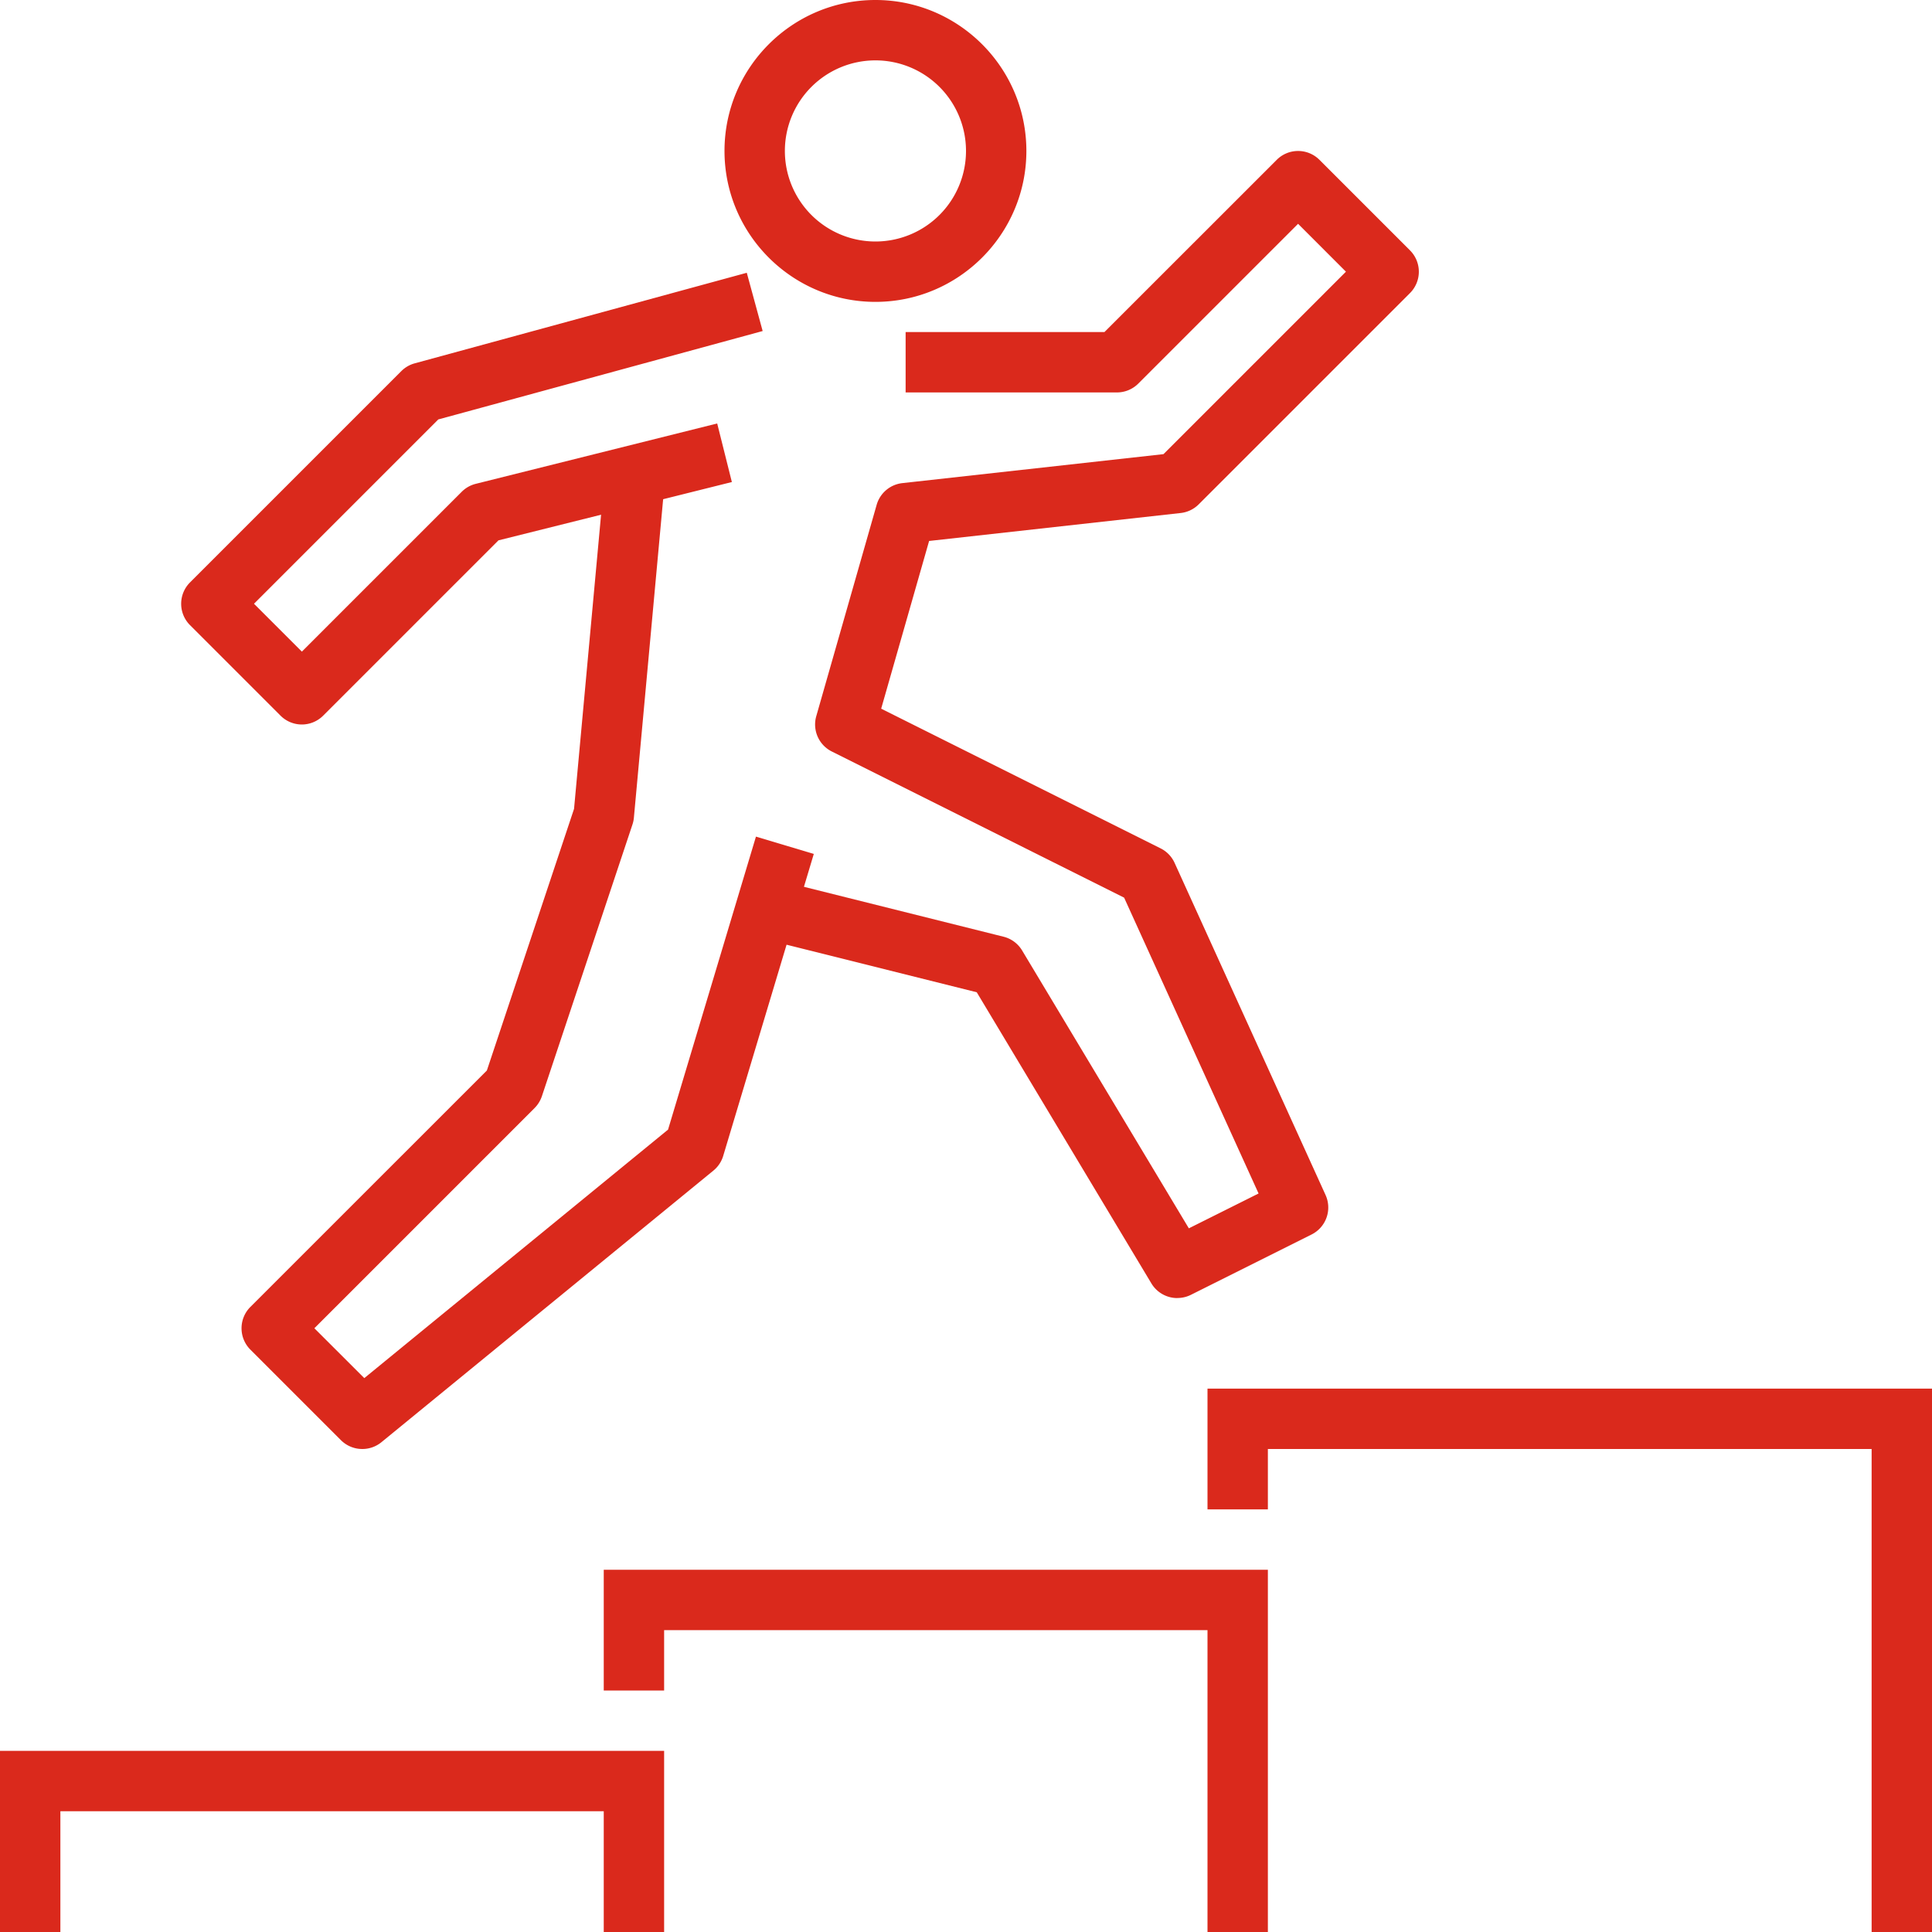 <svg xmlns="http://www.w3.org/2000/svg" width="32" height="32" fill="#da291c" xmlns:v="https://vecta.io/nano"><path d="M11 32h-1v-2H1v2H0v-3h11v3zm10 0h-1v-5h-9v1h-1v-2h11v6zm11 0h-1v-8H21v1h-1v-2h12v9zM14.5 1A1.5 1.5 0 1 0 16 2.5 1.5 1.5 0 0 0 14.5 1zm0 4C13.122 5 12 3.879 12 2.5S13.122 0 14.5 0 17 1.122 17 2.5 15.878 5 14.5 5z"/><path d="M5 12a.5.5 0 0 1-.353-.146l-1.5-1.5a.5.5 0 0 1 0-.707l3.5-3.5a.5.5 0 0 1 .222-.129l5.5-1.5.263.965L7.26 6.947 4.207 10l.793.793 2.647-2.647a.5.5 0 0 1 .232-.132l4-1 .243.97-3.866.966-2.902 2.902A.5.5 0 0 1 5 12m14.5 9.5a.5.5 0 0 1-.429-.242l-2.893-4.823-3.799-.95.243-.97 4 1a.5.5 0 0 1 .307.227l2.762 4.603 1.155-.577-2.227-4.9-4.842-2.421a.5.5 0 0 1-.257-.585l1-3.5a.5.5 0 0 1 .425-.36l4.326-.48L22.293 4.5l-.793-.793-2.646 2.646a.5.5 0 0 1-.354.147H15v-1h3.293l2.854-2.853a.5.5 0 0 1 .707 0l1.5 1.5a.5.5 0 0 1 0 .707l-3.5 3.5a.5.5 0 0 1-.298.143l-4.167.463-.794 2.778 4.629 2.314a.5.5 0 0 1 .231.24l2.5 5.5a.5.5 0 0 1-.231.655l-2 1a.5.5 0 0 1-.224.052"/><path d="M6 24a.5.5 0 0 1-.353-.146l-1.5-1.5a.5.5 0 0 1 0-.707l3.917-3.916 1.444-4.334.512-5.572.996.092-.517 5.629a.5.5 0 0 1-.024.112l-1.5 4.5c-.025.073-.066.14-.121.195L5.207 22l.827.826 5.031-4.116 1.456-4.853.958.287-1.5 5a.5.5 0 0 1-.162.244l-5.5 4.5A.5.5 0 0 1 6 24z"/></svg>